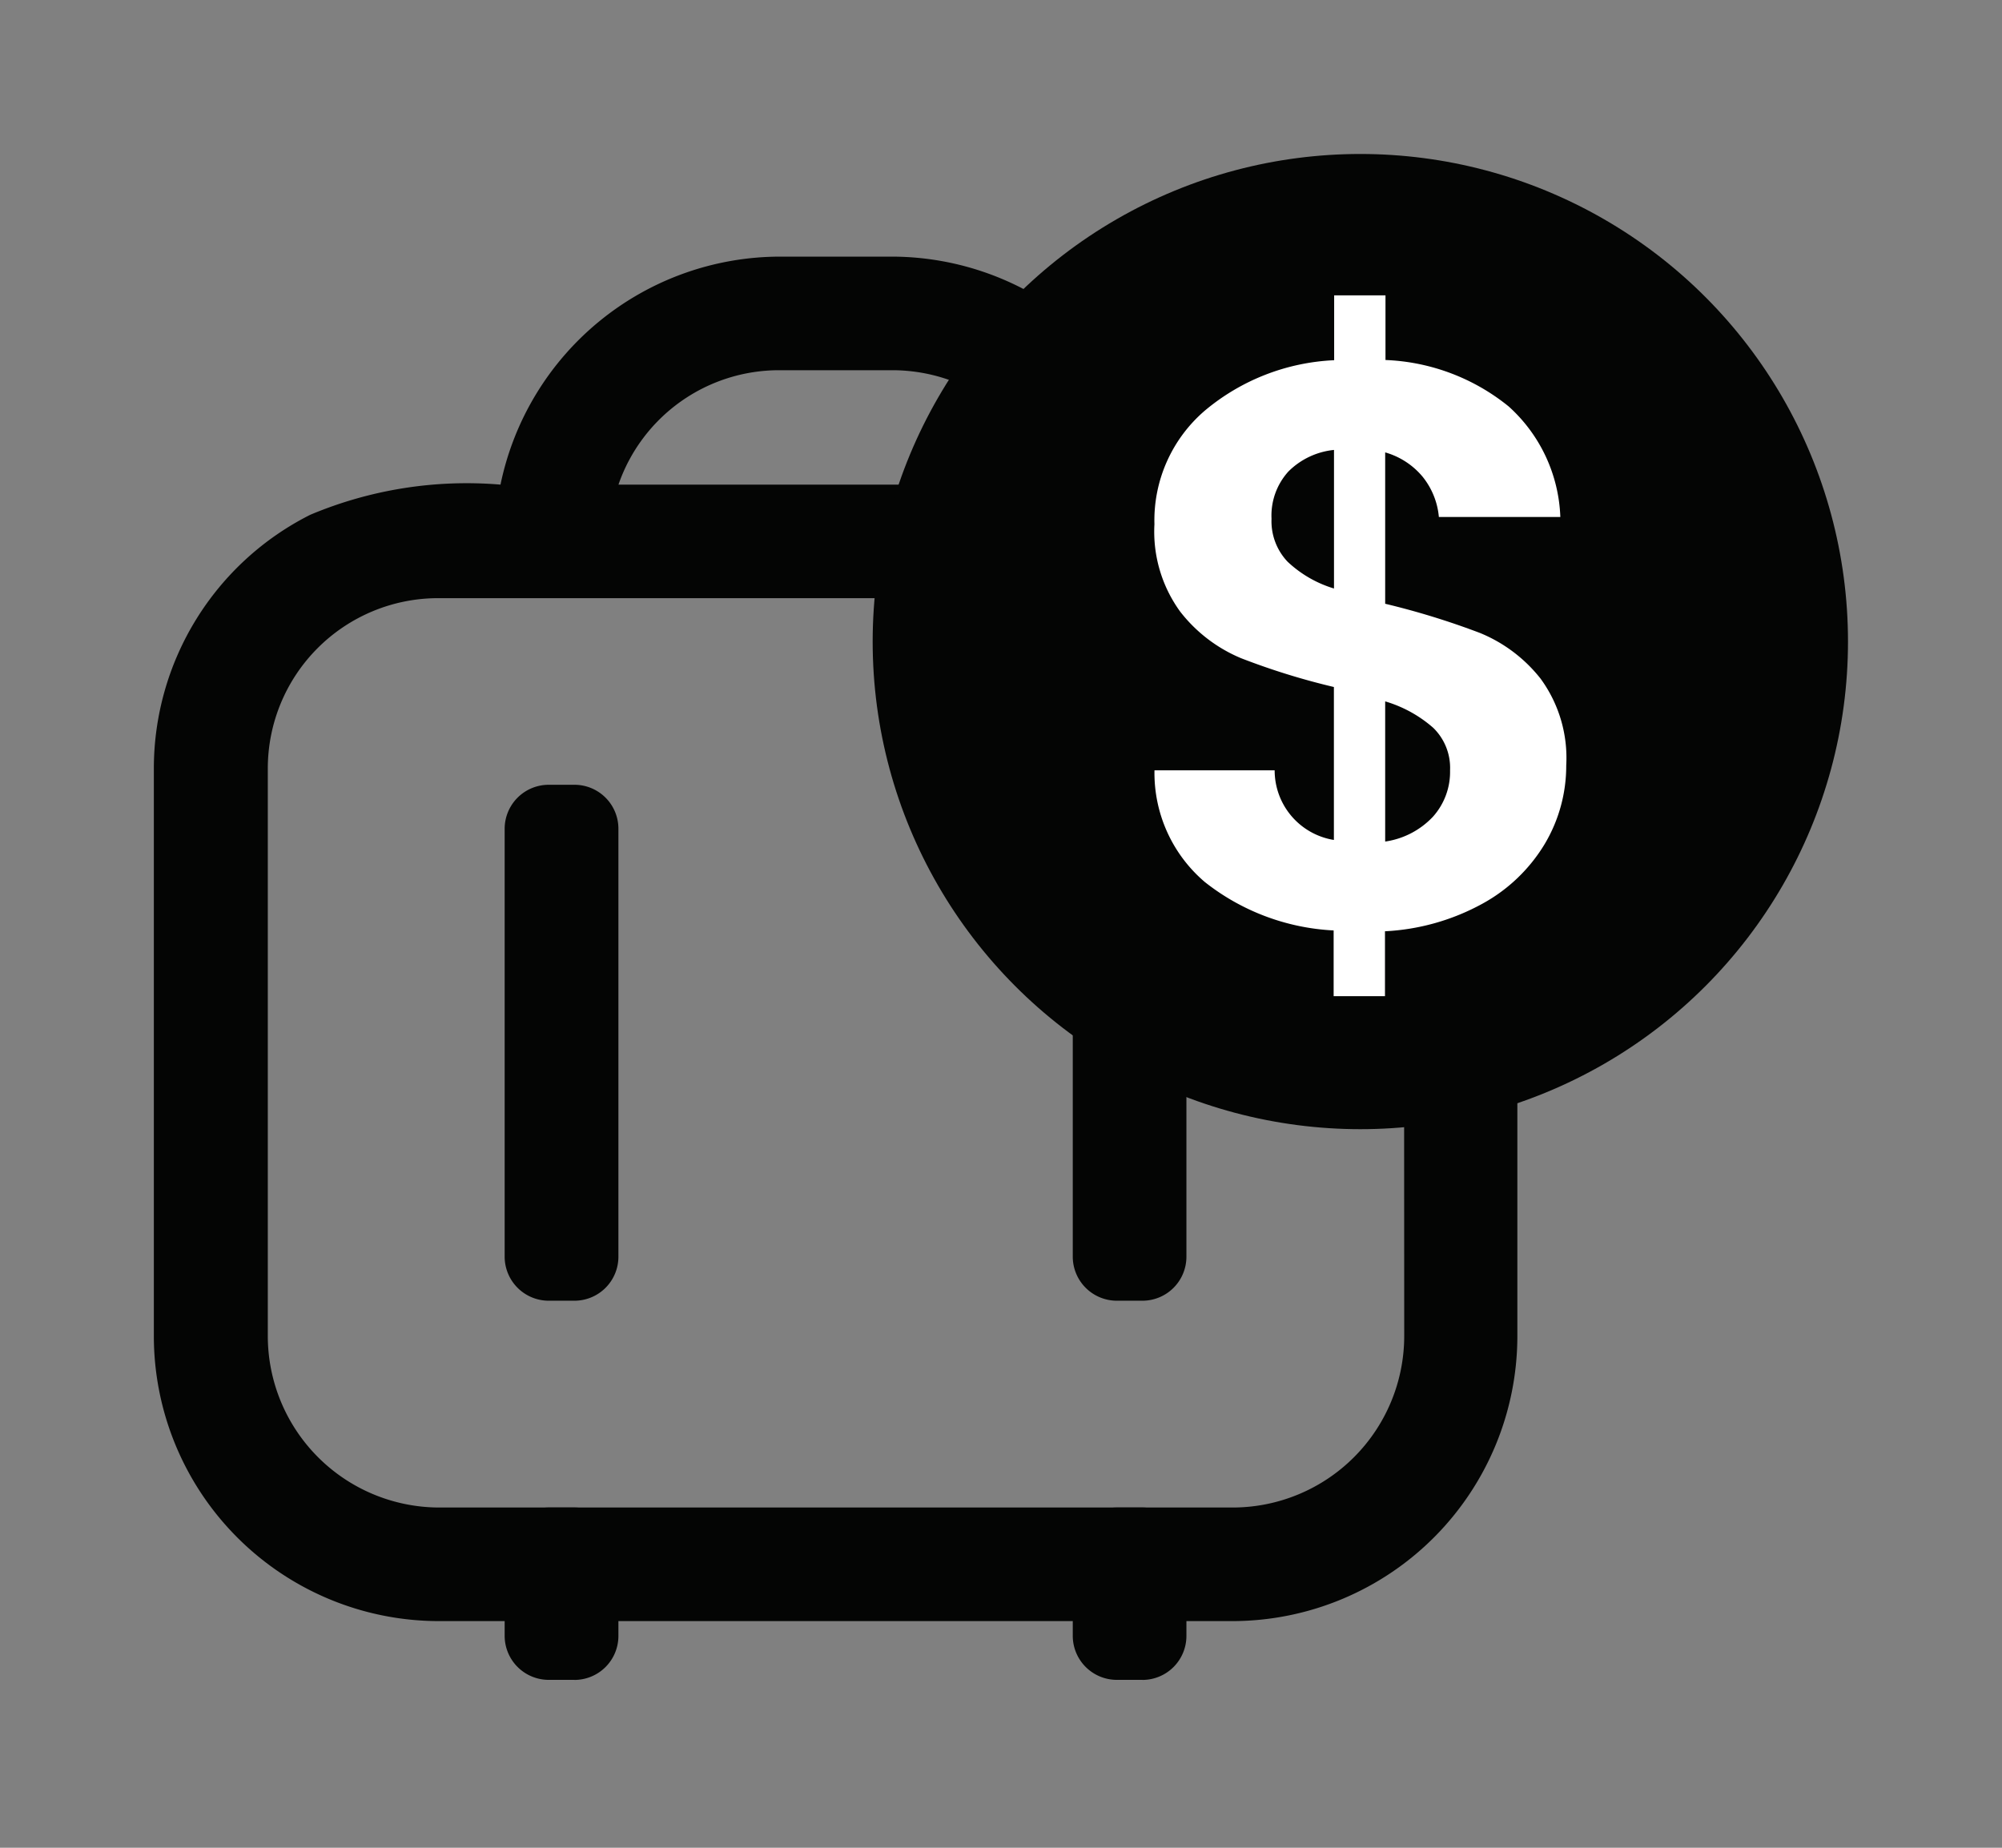 <svg xmlns="http://www.w3.org/2000/svg" xmlns:xlink="http://www.w3.org/1999/xlink" width="39" height="36" viewBox="0 0 39 36">
  <rect x="0" y="0" width="39" height="36" fill="#808080" stroke="none"/>
  <defs>
    <clipPath id="clip-path">
      <rect id="Rectangle_590" data-name="Rectangle 590" width="39" height="36" transform="translate(0 0.37)" fill="none"/>
    </clipPath>
  </defs>
  <g id="Group_40683" data-name="Group 40683" transform="translate(-146 -765)">
    <g id="Group_39957" data-name="Group 39957" transform="translate(145.674 764.607)" opacity="0">
      <g id="Group_39956" data-name="Group 39956" transform="translate(0.326 0.023)">
        <g id="Group_39955" data-name="Group 39955" transform="translate(0 0)" clip-path="url(#clip-path)">
          <rect id="Rectangle_589" data-name="Rectangle 589" width="39" height="36" transform="translate(0 0.37)" fill="#fff"/>
        </g>
      </g>
    </g>
    <g id="Group_40677" data-name="Group 40677" transform="translate(0.099 -1.19)">
      <path id="Path_78801" data-name="Path 78801" d="M63.051,6.426c-.4-.03-.812-.038-1.219-.038a5.563,5.563,0,0,0-5.416-4.442H54.2a5.567,5.567,0,0,0-5.432,4.442,7.858,7.858,0,0,0-3.707.588,5.535,5.535,0,0,0-3.046,4.944V22.982a5.556,5.556,0,0,0,5.531,5.548h15.5a5.556,5.556,0,0,0,5.531-5.548V11.919a5.569,5.569,0,0,0-2.09-4.331,6.032,6.032,0,0,0-3.444-1.162M54.2,4.159h2.213a3.341,3.341,0,0,1,3.137,2.229H51.066A3.31,3.31,0,0,1,54.2,4.159M66.373,22.982a3.344,3.344,0,0,1-3.319,3.335h-15.5a3.344,3.344,0,0,1-3.319-3.335V11.919A3.319,3.319,0,0,1,47.549,8.6h15.5a3.319,3.319,0,0,1,3.319,3.319Z" transform="translate(106.883 769.244)" fill="#040504"/>
      <path id="Path_78802" data-name="Path 78802" d="M47.513,18.23h-.5a.859.859,0,0,1-.859-.857V9.035a.858.858,0,0,1,.859-.857h.5a.856.856,0,0,1,.857.857v8.338a.857.857,0,0,1-.857.857" transform="translate(109.578 773.302)" fill="#040504"/>
      <path id="Path_78803" data-name="Path 78803" d="M54.216,18.23h-.5a.859.859,0,0,1-.859-.857V9.035a.858.858,0,0,1,.859-.857h.5a.856.856,0,0,1,.855.857v8.338a.857.857,0,0,1-.855.857" transform="translate(113.942 773.302)" fill="#040504"/>
      <path id="Path_78804" data-name="Path 78804" d="M47.513,20.064h-.5a.859.859,0,0,1-.859-.857V17.565a.859.859,0,0,1,.859-.859h.5a.858.858,0,0,1,.857.859v1.643a.857.857,0,0,1-.857.857" transform="translate(109.578 778.855)" fill="#040504"/>
      <path id="Path_78805" data-name="Path 78805" d="M54.216,20.064h-.5a.859.859,0,0,1-.859-.857V17.565a.859.859,0,0,1,.859-.859h.5a.857.857,0,0,1,.855.859v1.643a.857.857,0,0,1-.855.857" transform="translate(113.942 778.855)" fill="#040504"/>
    </g>
    <g id="Group_40685" data-name="Group 40685" transform="translate(163.186 767.674)">
      <circle id="Ellipse_73" data-name="Ellipse 73" cx="9.5" cy="9.5" r="9.5" transform="translate(-0.186 0.326)" fill="#040504"/>
      <path id="Path_78806" data-name="Path 78806" d="M2.541-6.6a2.973,2.973,0,0,1-.414,1.521A3.219,3.219,0,0,1,.91-3.908a4.4,4.4,0,0,1-1.9.538v1.264h-1v-1.28A4.4,4.4,0,0,1-4.5-4.33,2.789,2.789,0,0,1-5.48-6.506h2.341A1.373,1.373,0,0,0-1.985-5.149v-2.98a13.717,13.717,0,0,1-1.81-.562A2.926,2.926,0,0,1-4.981-9.6a2.649,2.649,0,0,1-.5-1.7A2.816,2.816,0,0,1-4.5-13.513a4.212,4.212,0,0,1,2.52-.983V-15.76h1V-14.5a4.059,4.059,0,0,1,2.4.905,3.043,3.043,0,0,1,1.006,2.153H.06a1.457,1.457,0,0,0-.32-.788A1.472,1.472,0,0,0-.986-12.7v2.949a15.087,15.087,0,0,1,1.849.57,2.9,2.9,0,0,1,1.178.889A2.616,2.616,0,0,1,2.541-6.6ZM-3.2-11.406a1.145,1.145,0,0,0,.312.835,2.272,2.272,0,0,0,.905.523v-2.7a1.464,1.464,0,0,0-.889.421A1.278,1.278,0,0,0-3.2-11.406ZM-.986-5.118A1.588,1.588,0,0,0-.057-5.6a1.309,1.309,0,0,0,.335-.905A1.089,1.089,0,0,0-.05-7.334a2.48,2.48,0,0,0-.936-.515Z" transform="translate(10.784 18.84)" fill="#fff"/>
    </g>
  </g>
</svg>
